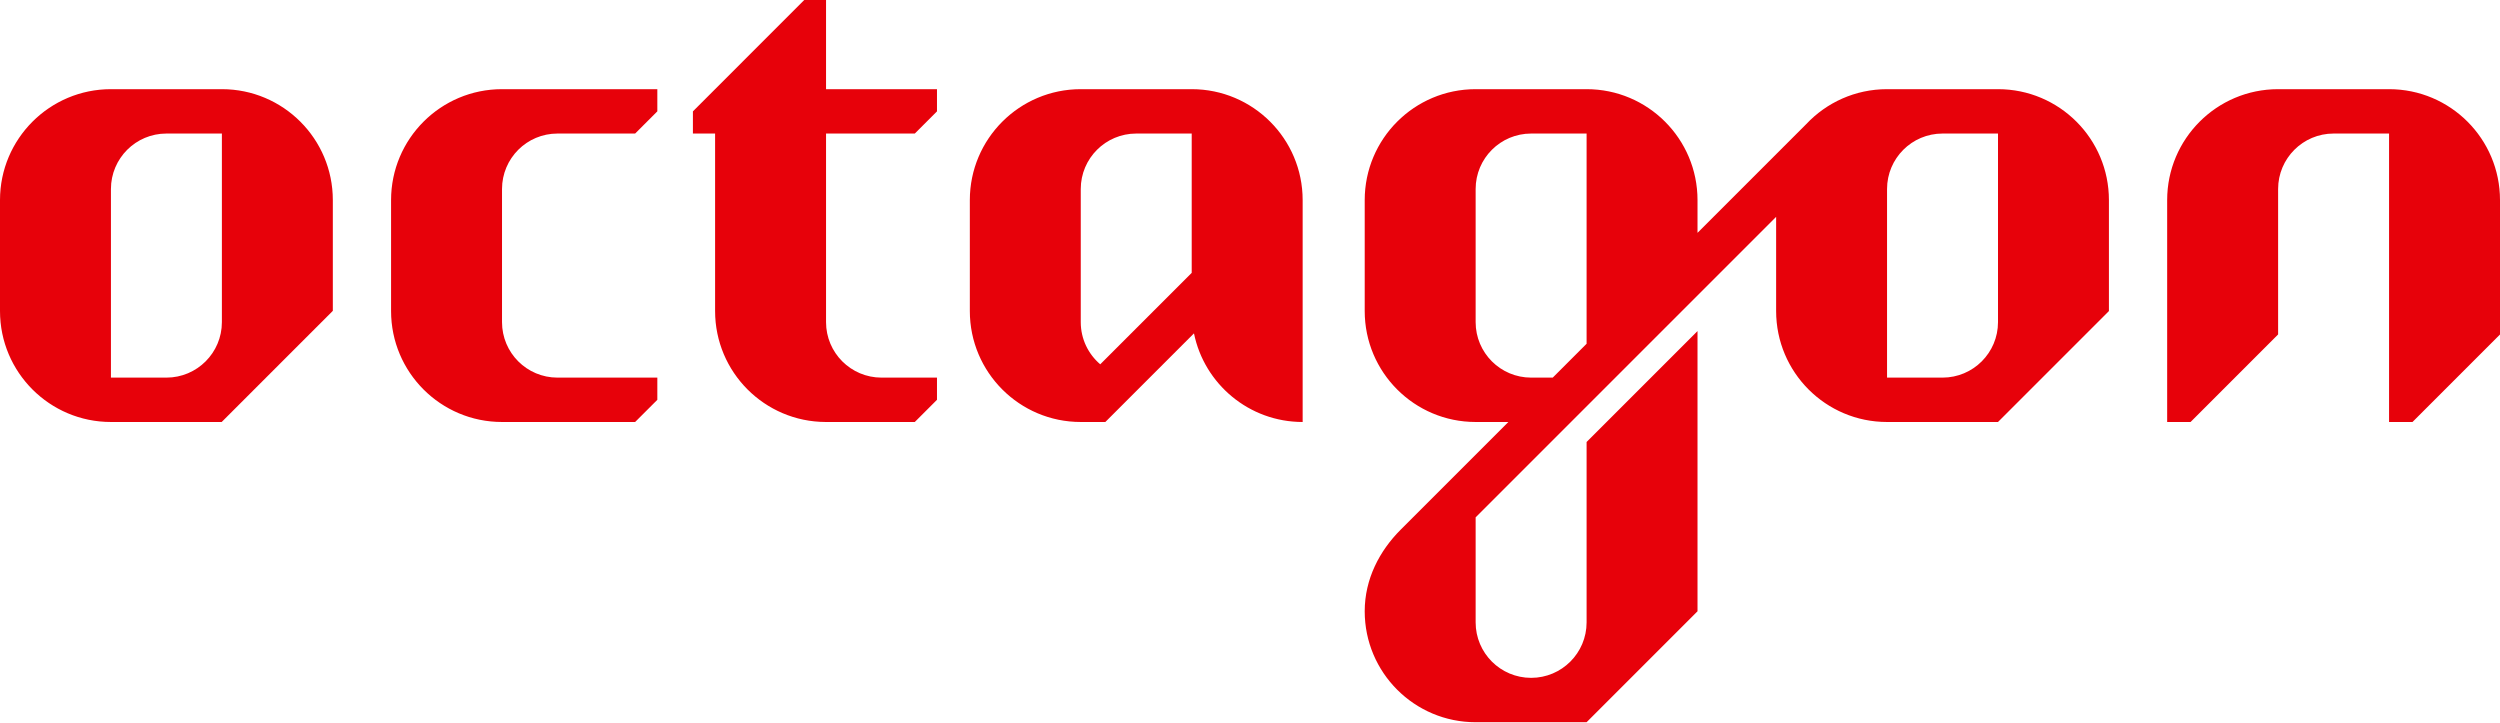 <?xml version="1.0" encoding="UTF-8" standalone="no"?>
<!DOCTYPE svg PUBLIC "-//W3C//DTD SVG 1.1//EN" "http://www.w3.org/Graphics/SVG/1.1/DTD/svg11.dtd">
<svg width="100%" height="100%" viewBox="0 0 432 125" version="1.1" xmlns="http://www.w3.org/2000/svg" xmlns:xlink="http://www.w3.org/1999/xlink" xml:space="preserve" xmlns:serif="http://www.serif.com/" style="fill-rule:evenodd;clip-rule:evenodd;stroke-linejoin:round;stroke-miterlimit:2;">
    <g transform="matrix(1,0,0,1,158.075,101.72)">
        <g id="Layer-1" serif:id="Layer 1">
            <path d="M0,-78.64L3.836,-82.476L3.836,-86.309L-15.335,-86.309L-15.335,-101.72L-19.099,-101.72L-38.34,-82.476L-38.34,-78.64L-34.507,-78.64L-34.507,-47.971C-34.507,-37.401 -25.952,-28.83 -15.39,-28.8L0.001,-28.8L3.836,-32.635L3.836,-36.468L-5.751,-36.468C-11.042,-36.468 -15.335,-40.762 -15.335,-46.052L-15.335,-78.64L0,-78.64ZM47.852,-78.643L38.268,-78.643C32.973,-78.643 28.68,-74.352 28.68,-69.057L28.68,-46.052C28.68,-43.135 29.988,-40.527 32.046,-38.767L47.852,-54.573L47.852,-78.643ZM67.023,-67.141L67.023,-28.8C57.755,-28.8 50.025,-35.375 48.244,-44.115L32.927,-28.8L28.68,-28.8C18.098,-28.8 9.512,-37.383 9.512,-47.97L9.512,-67.141C9.512,-77.731 18.098,-86.312 28.68,-86.312L47.852,-86.312C58.441,-86.312 67.023,-77.731 67.023,-67.141M187.18,-78.643L177.592,-78.643C172.302,-78.643 168.007,-74.352 168.007,-69.057L168.007,-36.468L177.592,-36.468C182.888,-36.468 187.18,-40.76 187.18,-46.052L187.18,-78.643ZM116.089,-78.643L106.504,-78.643C101.208,-78.643 96.916,-74.352 96.916,-69.057L96.916,-46.052C96.916,-40.76 101.208,-36.468 106.504,-36.468L110.238,-36.468L116.089,-42.319L116.089,-78.643ZM206.347,-67.141L206.347,-47.97L187.177,-28.8L168.007,-28.8C157.421,-28.8 148.84,-37.383 148.84,-47.97L148.84,-64.246L148.835,-64.243L148.839,-64.248L96.916,-12.324L96.916,5.828C96.916,11.12 101.208,15.413 106.504,15.413C111.796,15.413 116.09,11.12 116.089,5.828L116.089,-25.343L135.256,-44.51L135.256,3.909L116.085,23.08L96.916,23.08C86.328,23.08 77.747,14.499 77.747,3.909C77.747,-1.681 80.319,-6.549 83.963,-10.193L102.571,-28.8L96.916,-28.8C86.328,-28.8 77.747,-37.383 77.747,-47.97L77.747,-67.141C77.747,-77.731 86.328,-86.312 96.916,-86.312L116.089,-86.312C126.672,-86.312 135.256,-77.731 135.256,-67.141L135.256,-61.486L154.04,-80.269C157.535,-83.991 162.5,-86.312 168.007,-86.312L187.18,-86.312C197.769,-86.312 206.347,-77.731 206.347,-67.141M254.755,-86.312L235.583,-86.312C224.997,-86.312 216.411,-77.731 216.411,-67.141L216.411,-28.8L220.455,-28.8L235.583,-43.929L235.583,-69.057C235.583,-74.352 239.875,-78.643 245.167,-78.643L254.755,-78.643L254.755,-28.8L258.803,-28.8L273.925,-43.922L273.925,-67.141C273.925,-77.731 265.344,-86.312 254.755,-86.312M-119.733,-78.643L-129.319,-78.643C-134.611,-78.643 -138.905,-74.352 -138.905,-69.057L-138.905,-36.468L-129.319,-36.468C-124.024,-36.468 -119.733,-40.76 -119.733,-46.052L-119.733,-78.643ZM-100.562,-67.141L-100.562,-48.006L-119.768,-28.8L-138.905,-28.8C-149.489,-28.8 -158.075,-37.383 -158.075,-47.97L-158.075,-67.141C-158.075,-77.731 -149.489,-86.312 -138.905,-86.312L-119.733,-86.312C-109.143,-86.312 -100.562,-77.731 -100.562,-67.141M-71.327,-86.312L-44.488,-86.312L-44.488,-82.479L-48.324,-78.643L-61.743,-78.643C-67.039,-78.643 -71.327,-74.352 -71.327,-69.057L-71.327,-46.052C-71.327,-40.76 -67.039,-36.468 -61.743,-36.468L-44.488,-36.468L-44.488,-32.633L-48.324,-28.8L-71.327,-28.8C-81.917,-28.8 -90.498,-37.383 -90.498,-47.97L-90.498,-67.141C-90.498,-77.731 -81.917,-86.312 -71.327,-86.312" style="fill:rgb(231,1,10);fill-rule:nonzero;"/>
        </g>
    </g>
</svg>
